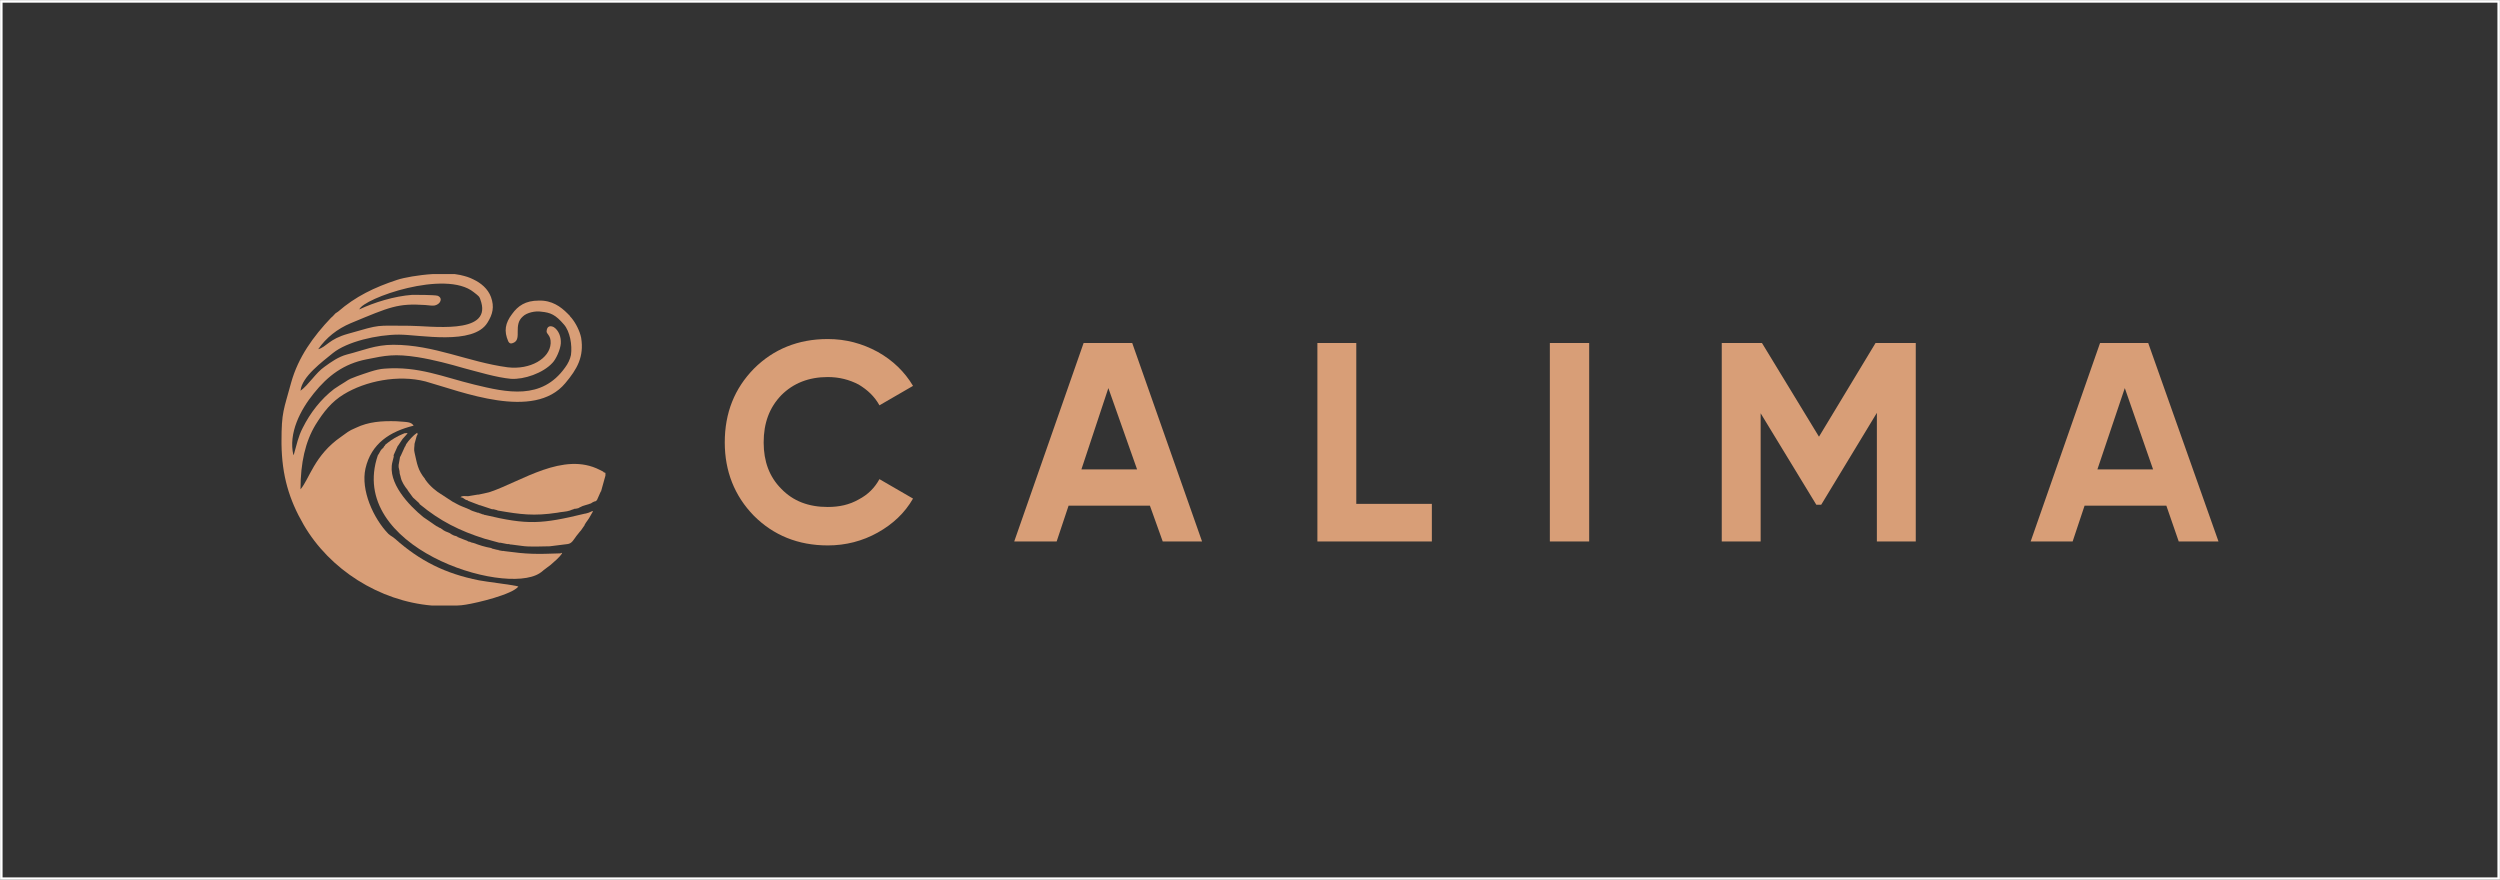 <svg xmlns:xlink="http://www.w3.org/1999/xlink" viewBox="0 0 5657 1990" style="shape-rendering:geometricPrecision; text-rendering:geometricPrecision; image-rendering:optimizeQuality; fill-rule:evenodd; clip-rule:evenodd" version="1.0" height="26.886mm" width="76.416mm" xml:space="preserve" xmlns="http://www.w3.org/2000/svg">
 <rect x="0" y="0" width="5657" height="1990" fill="#333333" stroke="none"/>
 <defs>
  <style type="text/css">
   
    .str0 {stroke:white;stroke-width:5.641}
    .fil2 {fill:none}
    .fil0 {fill:#D89E77}
    .fil1 {fill:#D89E77;fill-rule:nonzero}
   
  </style>
 </defs>
 <g id="Capa_x0020_1">
  <g id="_1709755281488">
   <g>
    <path d="M1272 1252c-6,-3 0,-1 -4,0 -56,2 -74,2 -126,-5 -3,-1 -4,0 -8,-1 -2,0 -4,-1 -5,-1 0,0 -1,0 -1,0 0,-1 0,-1 -1,-1l-1 0c0,0 -1,0 -1,0l-12 -3c0,0 0,0 -1,-1 -17,-3 -25,-6 -42,-12 -1,0 -1,0 -1,0 0,0 -1,0 -1,0 0,0 -1,-1 -2,-1 0,0 -1,0 -2,-1l-5 -1c-1,-1 -1,-1 -1,-1l-23 -9c0,0 0,-1 0,-1l-6 -2c0,0 -1,0 -1,0l-6 -3c-6,-5 -12,-5 -18,-9l-7 -5c-4,-1 -5,-3 -10,-5l-29 -20c-32,-26 -82,-78 -70,-125l3 -12c0,-3 -1,-1 0,-4l9 -20c0,0 1,-1 1,-1l10 -15c0,0 1,-1 1,-1l8 -9c2,-3 2,-1 2,-3 -3,-1 0,0 -3,0 0,0 -2,0 -3,0l-5 2c-12,5 -24,12 -34,20l-5 4c0,1 -1,1 -1,2l-1 1c0,0 -1,1 -1,1l-1 2c-1,2 -2,2 -4,4 -4,4 -5,9 -9,14 -71,208 285,319 366,267 3,-2 1,-1 3,-2l5 -4c0,0 1,-1 1,-1l16 -12c8,-7 20,-17 26,-26z" class="fil0"></path>
    <path d="M944 979c-9,6 -19,17 -25,26 0,0 0,0 0,0l-2 5c-1,0 -1,1 -1,1l-10 22c-1,0 -1,1 -1,1 0,0 0,0 0,1 0,0 0,0 0,0l-3 17c0,1 0,3 0,5l2 9c0,7 2,9 3,15 2,9 9,20 15,27l1 2c0,0 0,0 0,0l11 15c4,4 -2,-1 2,2l12 11c0,1 1,1 1,1 0,1 1,2 1,2 46,38 90,60 147,78l33 9c2,0 2,0 3,0l15 3c2,0 2,0 4,0 2,1 2,1 5,1l23 3c19,3 46,1 64,1l40 -5c10,-1 14,-10 20,-18l8 -10c1,-1 1,-1 1,-1 0,-1 0,-1 1,-1l9 -13c0,0 0,0 0,-1 4,-7 9,-12 13,-20l4 -7c2,-4 5,-6 -8,0l-7 2c0,0 -1,0 -1,0 -99,24 -130,26 -227,3 0,0 0,0 0,0 -1,0 -2,0 -2,-1 -1,0 -2,0 -2,0l-8 -3c0,0 0,0 0,0 -1,0 -2,0 -2,-1 -4,-1 1,1 -2,0l-12 -4c-1,0 -1,-1 -2,-1 0,0 0,0 -1,0l-1 -1c0,0 -1,0 -1,0 0,-1 -1,-1 -1,-1l-17 -7c-8,-3 -14,-7 -22,-11l-23 -15c-14,-8 -29,-21 -38,-34 0,0 0,0 0,0 -1,-1 -1,-1 -1,-2 -17,-21 -18,-34 -24,-60 -2,-7 0,-14 0,-20l5 -18c1,-2 3,-2 1,-7z" class="fil0"></path>
    <path d="M1042 1125c9,1 7,5 16,7 1,0 1,1 1,1l26 10c0,0 0,0 1,0l27 9c0,0 1,0 1,0 2,1 0,0 2,0l8 2c1,0 2,1 2,1 52,9 82,13 135,5 9,-2 20,-2 29,-5 3,-1 -1,0 2,-1l6 -2c2,-1 1,0 2,-1 0,0 3,0 3,0 4,-1 6,-1 7,-2 2,-1 1,-1 2,-1 0,0 1,-1 2,-1l4 -2c0,0 0,0 0,0l19 -6c0,0 2,-1 3,-2 2,-1 2,-1 4,-2 4,-2 3,1 7,-4l8 -18c0,0 0,-1 1,-1l10 -36c0,-2 0,-2 0,-6 -1,-1 -2,-1 -3,-1 -2,-1 0,0 -2,-2l-8 -4c-82,-42 -177,26 -248,50 -4,1 -8,2 -12,3 -4,1 -9,2 -14,3 0,0 -1,0 -2,0l-18 3c-5,2 -17,-2 -21,3z" class="fil0"></path>
    <path d="M677 890l0 0zm302 -270l50 0c4,1 8,1 12,2 13,3 20,5 30,10 17,8 33,21 40,40 8,22 4,39 -8,58 -32,52 -154,27 -200,27 -50,0 -118,16 -150,42 -23,19 -70,53 -73,85 18,-13 35,-41 54,-54 15,-11 32,-23 51,-28 36,-9 64,-22 105,-22 93,0 169,39 259,51 51,6 95,-20 97,-54 1,-20 -11,-21 -9,-29 1,-10 8,-12 16,-8 11,7 17,22 16,37 -1,14 -11,36 -19,44 -21,23 -64,38 -94,36 -33,-3 -75,-16 -106,-24 -31,-9 -68,-19 -105,-25 -52,-8 -72,-4 -116,5 -51,10 -87,37 -119,77 -30,37 -58,90 -46,140 0,-1 1,-2 1,-2 6,-21 10,-41 20,-60 17,-34 41,-65 71,-88 7,-5 17,-11 25,-16 10,-7 14,-8 27,-13 18,-6 43,-16 62,-17 77,-6 133,19 203,36 74,18 153,36 206,-39 6,-8 11,-18 13,-28 3,-22 -2,-53 -16,-69 -19,-22 -30,-27 -52,-29 -12,-2 -32,2 -41,11 -22,19 -2,50 -20,59 -6,3 -10,3 -13,-3 -10,-23 -7,-41 9,-62 13,-18 30,-30 60,-30 30,-1 50,14 65,29l5 5c1,2 2,3 4,5 10,12 19,30 22,45 7,43 -9,71 -36,103 -71,85 -234,19 -316,-4 -62,-16 -136,-1 -185,29 -28,17 -46,40 -64,69 -23,38 -34,86 -34,146 20,-23 31,-77 92,-119 13,-9 16,-13 33,-20 29,-14 59,-16 92,-15 25,2 33,1 39,10 -53,13 -96,40 -109,97 -11,49 18,113 52,148 7,6 8,5 15,11 56,50 114,79 190,94 14,3 83,11 89,14 -14,18 -93,37 -119,41 -7,1 -13,2 -20,2l-57 0c-118,-10 -231,-81 -290,-183 -33,-57 -49,-111 -50,-183l0 -5c0,-68 5,-71 22,-134 16,-57 50,-104 90,-146 5,-4 6,-6 10,-10 3,-2 3,-2 6,-4 39,-34 82,-55 134,-72 15,-5 48,-11 80,-13zm-299 264l-3 6 3 -6zm133 -184c9,-25 195,-91 259,-39 11,9 13,8 17,23 21,74 -116,53 -162,53 -80,0 -62,-4 -139,18 -44,12 -49,30 -68,35 18,-26 43,-46 74,-59 89,-37 106,-45 168,-41 10,1 17,2 22,1 13,-3 19,-17 6,-22 -8,-2 -48,-2 -57,-2 -41,3 -86,17 -120,33z" class="fil0"></path>
   </g>
   <path d="M1873 1234c-67,0 -123,-23 -167,-67 -44,-45 -66,-101 -66,-166 0,-67 22,-122 66,-167 44,-44 100,-67 167,-67 41,0 78,10 113,29 34,19 61,45 80,77l-76 44c-11,-20 -27,-35 -47,-47 -21,-11 -44,-17 -70,-17 -43,0 -78,14 -105,41 -27,28 -40,63 -40,107 0,43 13,78 40,105 27,28 62,41 105,41 26,0 49,-5 70,-17 21,-11 36,-26 47,-46l76 44c-19,33 -46,58 -80,77 -34,19 -72,29 -113,29zm758 -9l-29 -81 -184 0 -27 81 -96 0 157 -449 110 0 158 449 -89 0zm-184 -163l126 0 -65 -184 -61 184zm622 78l171 0 0 85 -259 0 0 -449 88 0 0 364zm438 -364l89 0 0 449 -89 0 0 -449zm828 0l0 449 -88 0 0 -291 -126 208 -11 0 -126 -207 0 290 -88 0 0 -449 91 0 129 212 128 -212 91 0zm595 449l-28 -81 -185 0 -27 81 -95 0 157 -449 109 0 159 449 -90 0zm-184 -163l126 0 -64 -184 -62 184z" class="fil1"></path>
  </g>
  <rect height="1985" width="5651" y="3" x="3" class="fil2 str0"></rect>
 </g>
</svg>
